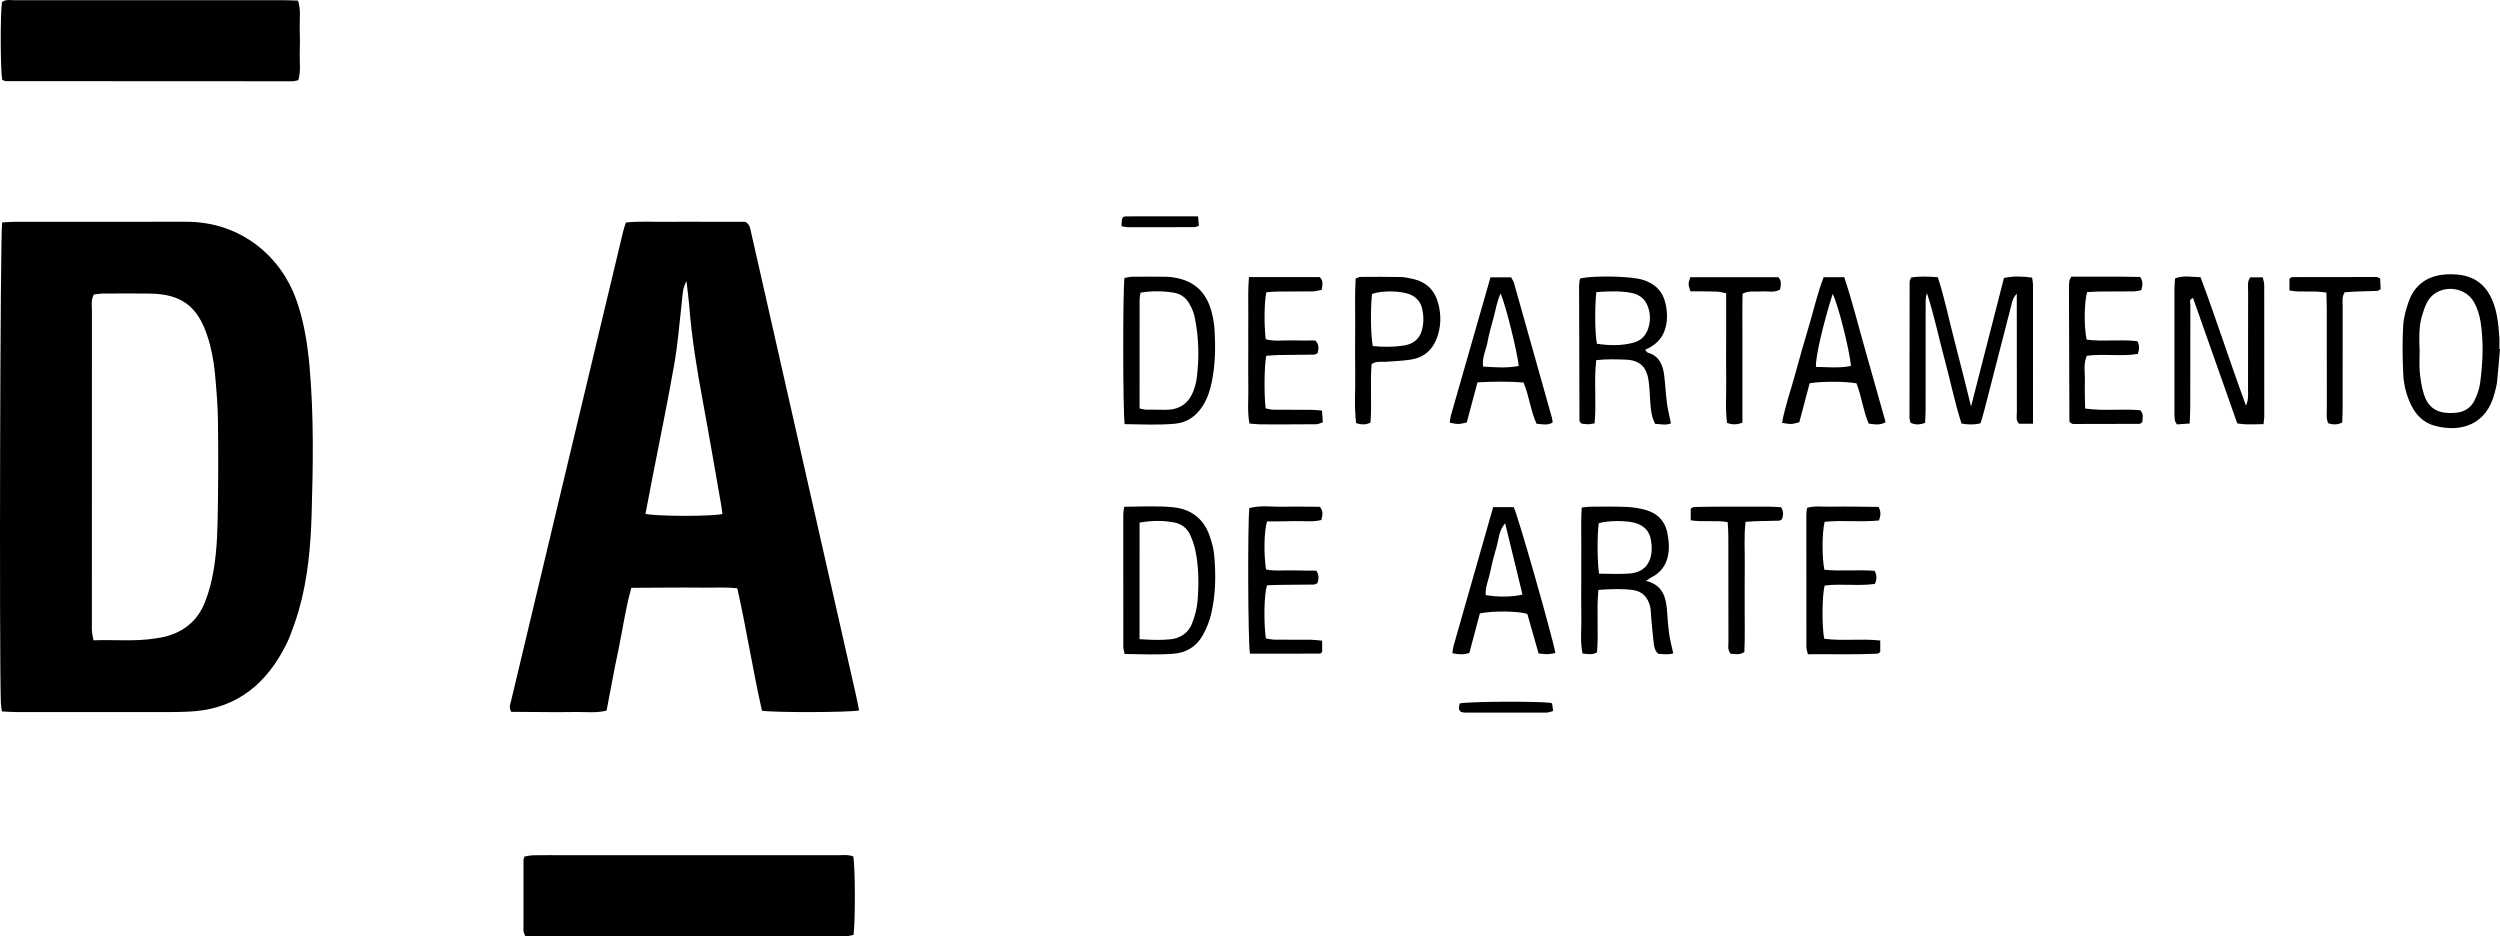 <?xml version="1.0" encoding="utf-8"?>
<!-- Generator: Adobe Illustrator 23.0.6, SVG Export Plug-In . SVG Version: 6.00 Build 0)  -->
<svg version="1.2" baseProfile="tiny" id="Capa_1" xmlns="http://www.w3.org/2000/svg" xmlns:xlink="http://www.w3.org/1999/xlink"
	 x="0px" y="0px" viewBox="0 0 271.047 101.532" xml:space="preserve">
<g>
	<path d="M0.231,24.115c0.52-0.026,0.962-0.068,1.405-0.068c6.168-0.004,12.336,0.008,18.504-0.006
		c6.114-0.013,10.366,3.913,11.975,8.429c0.849,2.383,1.232,4.853,1.452,7.353c0.467,5.305,0.377,10.623,0.219,15.934
		c-0.104,3.508-0.414,7.009-1.392,10.408c-0.263,0.913-0.578,1.814-0.919,2.701c-0.233,0.606-0.526,1.193-0.841,1.762
		c-2.235,4.034-5.563,6.361-10.261,6.528c-0.551,0.02-1.103,0.043-1.654,0.043c-5.666,0.003-11.333,0.004-16.999-0.001
		c-0.488,0-0.976-0.042-1.518-0.067c-0.046-0.385-0.103-0.674-0.111-0.963C-0.087,70.182,0.018,25.684,0.231,24.115z M10.185,31.925
		c-0.336,0.581-0.218,1.143-0.219,1.681C9.959,44.975,9.961,56.344,9.961,67.713c0,0.25-0.015,0.503,0.01,0.751
		c0.027,0.282,0.091,0.56,0.159,0.956c2.327-0.087,4.57,0.159,6.806-0.217c0.296-0.05,0.596-0.088,0.887-0.159
		c2.085-0.512,3.588-1.719,4.389-3.735c0.221-0.556,0.411-1.129,0.564-1.707c0.603-2.292,0.763-4.647,0.815-6.997
		c0.081-3.604,0.082-7.211,0.043-10.817c-0.019-1.75-0.163-3.501-0.325-5.245c-0.129-1.395-0.384-2.775-0.826-4.114
		c-1.067-3.233-2.815-4.544-6.209-4.599c-1.702-0.027-3.406-0.012-5.108-0.003C10.828,31.83,10.489,31.894,10.185,31.925z"/>
	<path d="M93.145,77.029c-1.231,0.218-9.069,0.237-10.53,0.03c-0.99-4.35-1.672-8.803-2.677-13.273
		c-1.286-0.152-2.53-0.058-3.768-0.075c-1.304-0.017-2.608-0.007-3.911-0.003c-1.246,0.004-2.493,0.015-3.809,0.023
		c-0.637,2.233-0.923,4.466-1.389,6.658c-0.468,2.203-0.865,4.421-1.297,6.656c-1.197,0.294-2.347,0.12-3.484,0.15
		c-1.153,0.031-2.307,0.01-3.46,0.006c-1.148-0.004-2.295-0.016-3.389-0.025c-0.293-0.487-0.096-0.864-0.006-1.242
		c1.846-7.749,3.693-15.499,5.542-23.247c2.198-9.211,4.399-18.421,6.602-27.63c0.068-0.285,0.173-0.562,0.288-0.928
		c1.458-0.171,2.903-0.061,4.342-0.08c1.454-0.019,2.908-0.004,4.363-0.004c1.452,0,2.904,0,4.247,0
		c0.502,0.307,0.527,0.724,0.614,1.107c1.607,7.085,3.212,14.171,4.818,21.256c2.171,9.577,4.343,19.154,6.512,28.732
		C92.894,75.765,93.015,76.397,93.145,77.029z M78.32,55.732c-0.027-0.237-0.043-0.48-0.085-0.719
		c-0.676-3.848-1.331-7.699-2.042-11.541c-0.63-3.401-1.194-6.808-1.461-10.26c-0.066-0.846-0.187-1.687-0.307-2.734
		c-0.434,0.804-0.414,1.496-0.492,2.17c-0.262,2.288-0.436,4.593-0.832,6.859c-0.715,4.094-1.566,8.164-2.359,12.245
		c-0.256,1.32-0.506,2.641-0.758,3.957C71.212,55.992,77.062,56,78.32,55.732z"/>
	<path d="M92.514,92.854c0.211,1.204,0.227,7.088,0.022,8.511c-0.255,0.049-0.535,0.125-0.818,0.152
		c-0.298,0.028-0.601,0.008-0.902,0.008c-10.728,0-21.456,0-32.185,0c-0.545,0-1.09,0-1.676,0c-0.088-0.263-0.199-0.44-0.2-0.619
		c-0.009-2.556-0.004-5.113,0.003-7.669c0-0.096,0.053-0.191,0.106-0.373c0.297-0.044,0.629-0.131,0.963-0.137
		c1.052-0.019,2.105-0.009,3.158-0.009c9.926,0,19.852-0.002,29.778,0.004C91.354,92.723,91.961,92.633,92.514,92.854z"/>
	<path d="M0.239,8.651c-0.2-1.167-0.217-7.027-0.026-8.417C0.64-0.108,1.159,0.026,1.641,0.024c3.258-0.012,6.515-0.006,9.773-0.006
		c6.415,0,12.83-0.001,19.246,0.002c0.543,0,1.087,0.03,1.646,0.046c0.342,1.015,0.159,1.968,0.189,2.902
		c0.03,0.951,0.028,1.905,0.001,2.856c-0.027,0.94,0.136,1.894-0.15,2.859C32.139,8.731,31.949,8.81,31.76,8.81
		C21.386,8.811,11.011,8.806,0.637,8.794C0.5,8.794,0.363,8.698,0.239,8.651z"/>
	<path d="M220.417,45.938c-0.63,0-1.07,0-1.512,0c-0.379-0.375-0.239-0.849-0.24-1.277c-0.012-3.708-0.007-7.415-0.007-11.123
		c0-0.499,0-0.998,0-1.695c-0.4,0.41-0.468,0.772-0.559,1.125c-0.997,3.879-1.994,7.757-2.995,11.635
		c-0.111,0.429-0.247,0.852-0.373,1.285c-0.701,0.186-1.336,0.153-2.066,0.035c-0.733-2.282-1.202-4.632-1.828-6.94
		c-0.626-2.308-1.097-4.659-1.917-7.207c-0.178,0.564-0.143,0.886-0.143,1.197c-0.003,3.808,0,7.616-0.005,11.424
		c-0.001,0.491-0.037,0.982-0.056,1.446c-0.583,0.22-1.059,0.238-1.582-0.012c-0.035-0.171-0.109-0.362-0.109-0.553
		c-0.002-4.91,0.002-9.82,0.014-14.73c0-0.136,0.096-0.273,0.167-0.461c0.934-0.152,1.869-0.104,2.887-0.033
		c0.756,2.301,1.219,4.651,1.828,6.96c0.597,2.264,1.147,4.54,1.779,7.051c1.23-4.8,2.395-9.351,3.566-13.922
		c1.037-0.234,2.009-0.187,3.052-0.045c0.039,0.307,0.096,0.547,0.096,0.787C220.419,35.838,220.417,40.792,220.417,45.938z"/>
	<path d="M245.404,45.984c-0.705,0.011-1.3,0.032-1.895,0.024c-0.294-0.004-0.587-0.06-0.945-0.1
		c-1.604-4.547-3.199-9.07-4.798-13.603c-0.478,0.17-0.288,0.526-0.289,0.772c-0.015,3.712-0.008,7.424-0.014,11.136
		c-0.001,0.54-0.039,1.08-0.063,1.706c-0.525,0.035-0.956,0.064-1.385,0.093c-0.098-0.192-0.204-0.315-0.221-0.45
		c-0.039-0.297-0.044-0.599-0.044-0.9c-0.002-4.464-0.003-8.929,0.002-13.393c0-0.347,0.043-0.693,0.069-1.087
		c0.894-0.338,1.779-0.153,2.758-0.128c1.699,4.529,3.166,9.137,4.933,13.932c0.297-0.749,0.215-1.239,0.216-1.711
		c0.007-3.561-0.001-7.123,0.01-10.684c0.002-0.489-0.125-1.005,0.224-1.523c0.405,0,0.845,0,1.363,0
		c0.054,0.27,0.159,0.551,0.16,0.831c0.009,4.765,0.007,9.531,0.003,14.296C245.487,45.389,245.448,45.583,245.404,45.984z"/>
	<path d="M173.149,70.725c-0.552,0.314-1.035,0.179-1.572,0.131c-0.279-1.316-0.101-2.615-0.131-3.902
		c-0.032-1.352-0.007-2.705-0.007-4.058c0-1.303-0.008-2.605,0.002-3.908c0.01-1.291-0.047-2.585,0.047-3.96
		c0.379-0.039,0.664-0.093,0.95-0.094c1.302-0.004,2.606-0.028,3.907,0.026c0.694,0.029,1.4,0.137,2.068,0.325
		c1.315,0.372,2.155,1.248,2.383,2.62c0.098,0.588,0.176,1.198,0.127,1.786c-0.106,1.27-0.666,2.295-1.857,2.894
		c-0.174,0.088-0.33,0.213-0.608,0.395c1.784,0.429,2.163,1.728,2.277,3.209c0.065,0.848,0.117,1.7,0.235,2.541
		c0.096,0.683,0.281,1.353,0.443,2.104c-0.496,0.177-1.073,0.088-1.629,0.049c-0.396-0.354-0.453-0.808-0.503-1.249
		c-0.103-0.895-0.175-1.794-0.259-2.691c-0.037-0.398-0.025-0.809-0.12-1.193c-0.236-0.952-0.815-1.631-1.816-1.773
		c-1.233-0.175-2.474-0.107-3.792-0.024C173.085,66.282,173.327,68.527,173.149,70.725z M173.363,62.197
		c1.167,0,2.264,0.076,3.346-0.019c1.455-0.128,2.242-0.986,2.356-2.429c0.034-0.439-0.012-0.898-0.1-1.332
		c-0.172-0.851-0.717-1.395-1.535-1.675c-0.938-0.322-2.97-0.336-4.095-0.021C173.16,57.984,173.164,60.772,173.363,62.197z"/>
	<path d="M171.378,30.172c1.562-0.314,5.402-0.231,6.695,0.151c1.368,0.405,2.235,1.278,2.527,2.7
		c0.195,0.952,0.204,1.887-0.125,2.816c-0.36,1.015-1.105,1.644-2.112,2.082c0.116,0.129,0.184,0.279,0.288,0.31
		c1.268,0.369,1.651,1.365,1.787,2.52c0.117,0.995,0.165,1.999,0.295,2.992c0.09,0.685,0.268,1.358,0.429,2.148
		c-0.525,0.255-1.13,0.08-1.714,0.063c-0.399-0.779-0.467-1.523-0.522-2.27c-0.059-0.8-0.074-1.605-0.185-2.398
		c-0.214-1.525-0.982-2.24-2.482-2.294c-1.039-0.037-2.086-0.074-3.197,0.054c-0.262,2.308,0.039,4.557-0.18,6.854
		c-0.286,0.039-0.521,0.097-0.757,0.097c-0.245,0-0.489-0.055-0.698-0.081c-0.059-0.086-0.088-0.126-0.114-0.169
		c-0.026-0.042-0.069-0.087-0.069-0.13c-0.017-4.864-0.032-9.727-0.041-14.591c0-0.248,0.046-0.496,0.081-0.742
		C171.288,30.244,171.345,30.21,171.378,30.172z M173.07,31.668c-0.183,1.811-0.149,4.445,0.064,5.602
		c1.315,0.199,2.65,0.235,3.963-0.117c0.82-0.22,1.373-0.773,1.625-1.613c0.192-0.64,0.217-1.269,0.059-1.919
		c-0.25-1.027-0.869-1.672-1.91-1.867C175.639,31.52,174.402,31.575,173.07,31.668z"/>
	<path d="M121.933,45.984c-0.199-1.493-0.204-14.469-0.021-15.85c0.256-0.042,0.538-0.125,0.821-0.128
		c1.151-0.015,2.302-0.009,3.453-0.005c0.25,0.001,0.501,0.01,0.749,0.038c2.385,0.266,3.844,1.508,4.438,3.825
		c0.161,0.626,0.274,1.276,0.311,1.921c0.108,1.851,0.082,3.701-0.284,5.531c-0.188,0.939-0.466,1.845-0.98,2.659
		c-0.706,1.121-1.702,1.846-3.037,1.965C125.591,46.101,123.794,46.01,121.933,45.984z M123.551,44.282
		c0.354,0.075,0.496,0.129,0.639,0.132c0.702,0.012,1.404-0.002,2.105,0.015c1.922,0.047,2.838-1.056,3.26-2.532
		c0.082-0.289,0.152-0.584,0.191-0.881c0.292-2.255,0.234-4.503-0.24-6.727c-0.102-0.48-0.327-0.95-0.571-1.381
		c-0.362-0.638-0.93-1.054-1.665-1.174c-1.187-0.194-2.377-0.211-3.617-0.004c-0.038,0.284-0.097,0.524-0.098,0.763
		C123.549,36.396,123.551,40.299,123.551,44.282z"/>
	<path d="M121.885,54.941c1.866-0.007,3.617-0.123,5.353,0.062c1.898,0.202,3.253,1.23,3.896,3.065
		c0.23,0.656,0.433,1.345,0.498,2.032c0.205,2.15,0.183,4.307-0.307,6.42c-0.19,0.816-0.516,1.627-0.925,2.36
		c-0.676,1.213-1.79,1.898-3.171,1.998c-1.741,0.126-3.488,0.058-5.293,0.026c-0.062-0.308-0.149-0.541-0.149-0.774
		c-0.008-4.804-0.007-9.608-0.002-14.412C121.787,55.526,121.834,55.334,121.885,54.941z M123.549,69.297
		c1.254,0.083,2.298,0.122,3.333,0.016c1.127-0.115,1.991-0.71,2.388-1.788c0.273-0.742,0.496-1.531,0.562-2.315
		c0.155-1.844,0.15-3.697-0.23-5.521c-0.121-0.58-0.317-1.156-0.565-1.694c-0.33-0.716-0.921-1.192-1.702-1.344
		c-1.222-0.239-2.449-0.225-3.784,0.007C123.546,60.857,123.548,64.99,123.549,69.297z"/>
	<path d="M271.047,37.827c-0.105,1.197-0.196,2.395-0.321,3.589c-0.041,0.396-0.159,0.784-0.256,1.173
		c-0.889,3.554-3.754,4.304-6.49,3.574c-1.175-0.313-2-1.107-2.541-2.192c-0.545-1.093-0.834-2.269-0.885-3.472
		c-0.072-1.7-0.104-3.408-0.01-5.105c0.052-0.933,0.304-1.883,0.628-2.766c0.601-1.641,1.844-2.603,3.576-2.835
		c0.684-0.092,1.406-0.077,2.089,0.028c1.611,0.25,2.712,1.189,3.361,2.686c0.549,1.267,0.668,2.613,0.773,3.962
		c0.035,0.448,0.006,0.902,0.006,1.353C270.999,37.823,271.023,37.825,271.047,37.827z M262.335,38.083
		c0,0.749-0.055,1.504,0.015,2.247c0.075,0.791,0.193,1.594,0.426,2.351c0.457,1.481,1.368,2.098,2.9,2.101
		c0.2,0,0.4-0.011,0.599-0.03c0.918-0.087,1.626-0.543,2.02-1.359c0.279-0.577,0.51-1.21,0.594-1.841
		c0.293-2.185,0.393-4.38,0.065-6.576c-0.119-0.799-0.346-1.56-0.753-2.26c-1.087-1.868-4.074-1.897-5.081,0.102
		c-0.222,0.442-0.383,0.92-0.524,1.396C262.218,35.477,262.288,36.785,262.335,38.083z"/>
	<path d="M161.888,54.982c0.874,0,1.566,0,2.233,0c0.489,1.038,4.159,13.908,4.514,15.821c-0.284,0.042-0.564,0.11-0.845,0.118
		c-0.293,0.009-0.588-0.04-0.977-0.071c-0.411-1.443-0.819-2.876-1.223-4.291c-1.026-0.313-3.637-0.349-5.141-0.061
		c-0.371,1.392-0.754,2.829-1.145,4.297c-0.618,0.195-1.193,0.169-1.838,0.029c0.043-0.288,0.053-0.533,0.118-0.762
		C159.006,65.064,160.435,60.067,161.888,54.982z M163.186,56.728c-0.704,0.833-0.694,1.758-0.937,2.58
		c-0.256,0.864-0.482,1.74-0.66,2.623c-0.173,0.861-0.57,1.687-0.515,2.589c1.439,0.229,2.807,0.213,3.992-0.056
		C164.452,61.939,163.839,59.414,163.186,56.728z"/>
	<path d="M197.72,30.052c0.751,0,1.44,0,2.23,0c0.869,2.613,1.529,5.272,2.28,7.903c0.74,2.592,1.465,5.188,2.206,7.816
		c-0.626,0.37-1.201,0.237-1.837,0.155c-0.606-1.421-0.775-2.982-1.326-4.372c-1.29-0.214-3.711-0.218-5.072-0.006
		c-0.37,1.396-0.751,2.832-1.123,4.234c-0.866,0.23-0.866,0.23-1.872,0.067c0.329-1.808,0.954-3.534,1.429-5.297
		c0.468-1.737,0.97-3.465,1.484-5.189C196.644,33.601,197.041,31.799,197.72,30.052z M198.69,31.87
		c-1.086,3.493-1.841,6.761-1.815,7.91c1.268,0.014,2.539,0.158,3.803-0.106C200.533,37.96,199.251,32.865,198.69,31.87z"/>
	<path d="M161.596,30.07c0.782,0,1.472,0,2.236,0c0.097,0.186,0.249,0.388,0.314,0.616c1.378,4.87,2.746,9.743,4.114,14.616
		c0.04,0.142,0.05,0.293,0.083,0.497c-0.551,0.352-1.13,0.197-1.754,0.138c-0.652-1.415-0.783-2.99-1.413-4.468
		c-1.646-0.13-3.278-0.106-4.99-0.016c-0.401,1.502-0.785,2.941-1.162,4.35c-0.909,0.21-0.909,0.21-1.843,0.025
		c0.046-0.284,0.065-0.578,0.144-0.855C158.74,40.019,160.162,35.066,161.596,30.07z M164.664,39.674
		c-0.2-1.685-1.412-6.576-1.968-7.855c-0.425,0.925-0.537,1.812-0.773,2.653c-0.243,0.866-0.484,1.737-0.649,2.62
		c-0.16,0.859-0.61,1.676-0.478,2.65C162.127,39.826,163.396,39.926,164.664,39.674z"/>
	<path d="M135.411,30.038c2.7,0,5.197,0,7.665,0c0.434,0.401,0.292,0.849,0.226,1.381c-0.308,0.058-0.635,0.168-0.965,0.173
		c-1.251,0.022-2.503,0.003-3.754,0.015c-0.44,0.004-0.88,0.053-1.294,0.08c-0.223,1.184-0.249,3.462-0.063,5.089
		c0.891,0.262,1.839,0.104,2.768,0.131c0.894,0.025,1.79,0.006,2.603,0.006c0.475,0.468,0.344,0.912,0.267,1.372
		c-0.127,0.055-0.26,0.162-0.395,0.164c-1.301,0.023-2.602,0.023-3.902,0.044c-0.438,0.007-0.876,0.056-1.285,0.084
		c-0.213,1.191-0.243,4.03-0.067,5.694c0.255,0.048,0.534,0.144,0.814,0.147c1.351,0.017,2.703,0.003,4.054,0.013
		c0.389,0.003,0.778,0.048,1.246,0.079c0.033,0.458,0.06,0.841,0.091,1.281c-0.271,0.079-0.499,0.202-0.727,0.204
		c-2.002,0.018-4.004,0.02-6.006,0.014c-0.39-0.001-0.779-0.056-1.226-0.09c-0.246-1.34-0.092-2.636-0.118-3.922
		c-0.028-1.351-0.006-2.703-0.006-4.054c0-1.301-0.009-2.603,0.003-3.904C135.353,32.751,135.282,31.458,135.411,30.038z"/>
	<path d="M135.517,70.871c-0.215-1.267-0.258-14.032-0.064-15.783c1.243-0.344,2.54-0.111,3.816-0.149
		c1.294-0.039,2.591,0.003,3.829,0.008c0.394,0.484,0.296,0.912,0.159,1.43c-0.955,0.249-1.955,0.089-2.939,0.121
		c-0.993,0.033-1.987,0.025-2.948,0.035c-0.323,1.073-0.369,3.488-0.108,5.205c0.898,0.205,1.845,0.074,2.779,0.101
		c0.894,0.026,1.788,0.021,2.673,0.03c0.323,0.485,0.257,0.91,0.117,1.367c-0.129,0.048-0.265,0.14-0.403,0.142
		c-1.202,0.019-2.403,0.018-3.605,0.031c-0.494,0.005-0.987,0.029-1.457,0.044c-0.314,1.014-0.373,3.919-0.124,5.77
		c0.309,0.042,0.642,0.123,0.976,0.127c1.302,0.016,2.604,0,3.907,0.012c0.388,0.004,0.776,0.062,1.221,0.1c0,0.466,0,0.85,0,1.231
		c-0.086,0.062-0.166,0.17-0.247,0.171C140.599,70.873,138.099,70.871,135.517,70.871z"/>
	<path d="M203.855,69.443c0,0.514,0,0.898,0,1.248c-0.138,0.085-0.219,0.178-0.305,0.182c-2.497,0.112-4.993,0.035-7.542,0.059
		c-0.07-0.331-0.162-0.564-0.162-0.797c-0.008-4.808-0.007-9.616-0.003-14.425c0-0.192,0.049-0.384,0.086-0.655
		c0.848-0.239,1.697-0.099,2.529-0.122c0.901-0.025,1.803-0.01,2.704-0.004c0.842,0.005,1.684,0.02,2.507,0.031
		c0.278,0.518,0.247,0.935,0.048,1.466c-1.953,0.211-3.95-0.055-5.895,0.148c-0.282,1.197-0.297,3.807-0.027,5.197
		c1.794,0.186,3.639-0.031,5.452,0.12c0.258,0.504,0.248,0.921,0.025,1.416c-1.798,0.261-3.649-0.053-5.449,0.176
		c-0.279,1.135-0.306,4.307-0.049,5.767C199.724,69.52,201.724,69.215,203.855,69.443z"/>
	<path d="M146.981,30.194c0.254-0.085,0.391-0.171,0.529-0.172c1.451-0.008,2.903-0.018,4.354,0.011
		c0.445,0.009,0.891,0.119,1.331,0.213c1.473,0.315,2.378,1.265,2.745,2.677c0.319,1.227,0.303,2.481-0.141,3.695
		c-0.488,1.337-1.443,2.155-2.846,2.371c-0.887,0.136-1.792,0.159-2.688,0.234c-0.487,0.041-0.999-0.112-1.559,0.239
		c-0.171,2.068,0.042,4.213-0.118,6.351c-0.531,0.274-0.997,0.23-1.56,0.064c-0.218-1.751-0.071-3.494-0.097-5.229
		c-0.026-1.752-0.015-3.504-0.003-5.256C146.94,33.653,146.871,31.911,146.981,30.194z M148.829,37.517
		c1.18,0.122,2.28,0.108,3.37-0.054c0.967-0.144,1.68-0.661,1.954-1.638c0.22-0.784,0.216-1.593,0.028-2.382
		c-0.158-0.662-0.558-1.162-1.191-1.466c-0.941-0.452-3.094-0.515-4.236-0.109C148.577,33.371,148.604,36.261,148.829,37.517z"/>
	<path d="M224.56,29.998c2.522,0.01,5.01-0.032,7.48,0.03c0.326,0.49,0.258,0.917,0.116,1.434c-0.259,0.043-0.543,0.127-0.827,0.13
		c-1.251,0.016-2.503,0.003-3.755,0.014c-0.441,0.004-0.881,0.045-1.294,0.067c-0.322,1.121-0.343,3.807-0.049,5.147
		c1.804,0.245,3.654-0.05,5.492,0.17c0.262,0.458,0.221,0.877,0.056,1.383c-1.815,0.299-3.67-0.044-5.532,0.2
		c-0.396,0.924-0.178,1.881-0.208,2.81c-0.03,0.942,0.015,1.886,0.029,2.911c2.064,0.29,4.056,0.005,5.975,0.185
		c0.421,0.451,0.227,0.892,0.225,1.287c-0.133,0.087-0.215,0.187-0.298,0.188c-2.401,0.013-4.802,0.016-7.203,0.014
		c-0.088,0-0.175-0.073-0.262-0.113c-0.035-0.036-0.079-0.066-0.104-0.108c-0.024-0.041-0.039-0.093-0.039-0.141
		c-0.017-4.805-0.034-9.61-0.047-14.415c-0.001-0.249,0.017-0.499,0.045-0.747C224.369,30.356,224.435,30.271,224.56,29.998z"/>
	<path d="M188.91,45.826c-0.665,0.248-1.14,0.218-1.666,0.024c-0.202-1.571-0.066-3.121-0.091-4.664
		c-0.025-1.554-0.005-3.109-0.005-4.664c0-1.55,0-3.1,0-4.73c-0.413-0.072-0.738-0.169-1.066-0.179
		c-0.948-0.029-1.897-0.022-2.811-0.029c-0.255-0.788-0.255-0.788-0.008-1.533c3.177,0,6.373,0,9.542,0
		c0.394,0.428,0.269,0.866,0.183,1.344c-0.641,0.377-1.359,0.143-2.039,0.206c-0.637,0.059-1.302-0.13-2.017,0.243
		c-0.048,1.512-0.015,3.059-0.021,4.605c-0.006,1.555-0.001,3.109-0.001,4.664C188.91,42.663,188.91,44.212,188.91,45.826z"/>
	<path d="M187.312,56.603c-1.366-0.226-2.672,0.022-4.006-0.192c0-0.468,0-0.851,0-1.266c0.112-0.055,0.241-0.171,0.373-0.175
		c1.001-0.027,2.003-0.038,3.004-0.041c1.704-0.005,3.408-0.006,5.111,0.002c0.442,0.002,0.884,0.04,1.308,0.061
		c0.296,0.481,0.246,0.9,0.1,1.303c-0.124,0.068-0.208,0.152-0.295,0.154c-0.8,0.026-1.601,0.032-2.401,0.055
		c-0.389,0.011-0.778,0.044-1.253,0.072c-0.192,1.616-0.067,3.16-0.089,4.697c-0.023,1.603,0.002,3.207-0.007,4.811
		c-0.008,1.545,0.04,3.092-0.034,4.593c-0.541,0.397-1.036,0.19-1.481,0.21c-0.37-0.439-0.246-0.909-0.247-1.344
		c-0.01-3.808-0.003-7.617-0.01-11.425C187.387,57.632,187.34,57.145,187.312,56.603z"/>
	<path d="M252.224,31.723c-1.435-0.254-2.694,0.021-4.002-0.228c0-0.467,0-0.888,0-1.283c0.129-0.076,0.213-0.168,0.298-0.169
		c3.052-0.011,6.104-0.014,9.155-0.011c0.089,0,0.178,0.071,0.381,0.157c0.016,0.365,0.035,0.783,0.051,1.147
		c-0.182,0.11-0.263,0.2-0.348,0.203c-0.749,0.03-1.499,0.039-2.248,0.066c-0.44,0.016-0.879,0.054-1.305,0.081
		c-0.329,0.53-0.213,1.042-0.214,1.526c-0.01,3.654-0.003,7.307-0.007,10.961c-0.001,0.542-0.03,1.084-0.046,1.631
		c-0.536,0.285-1.002,0.237-1.525,0.086c-0.228-0.543-0.139-1.098-0.141-1.634c-0.009-3.604-0.003-7.207-0.007-10.811
		C252.265,32.905,252.24,32.364,252.224,31.723z"/>
	<path d="M158.26,76.265c1.144-0.219,8.317-0.254,9.898-0.059c0.041,0.028,0.113,0.05,0.119,0.084
		c0.043,0.239,0.072,0.48,0.115,0.794c-0.271,0.067-0.499,0.172-0.726,0.172c-2.95,0.01-5.901,0.007-8.851,0.002
		c-0.145,0-0.291-0.045-0.409-0.065C158.021,76.891,158.21,76.57,158.26,76.265z"/>
	<path d="M121.591,24.526c0.022-0.957,0.064-1.064,0.585-1.066c2.541-0.014,5.081-0.006,7.713-0.006
		c0.038,0.399,0.067,0.71,0.097,1.029c-0.238,0.069-0.377,0.144-0.516,0.144c-2.399,0.009-4.797,0.012-7.196,0.007
		C122.082,24.633,121.89,24.575,121.591,24.526z"/>
</g>
</svg>
